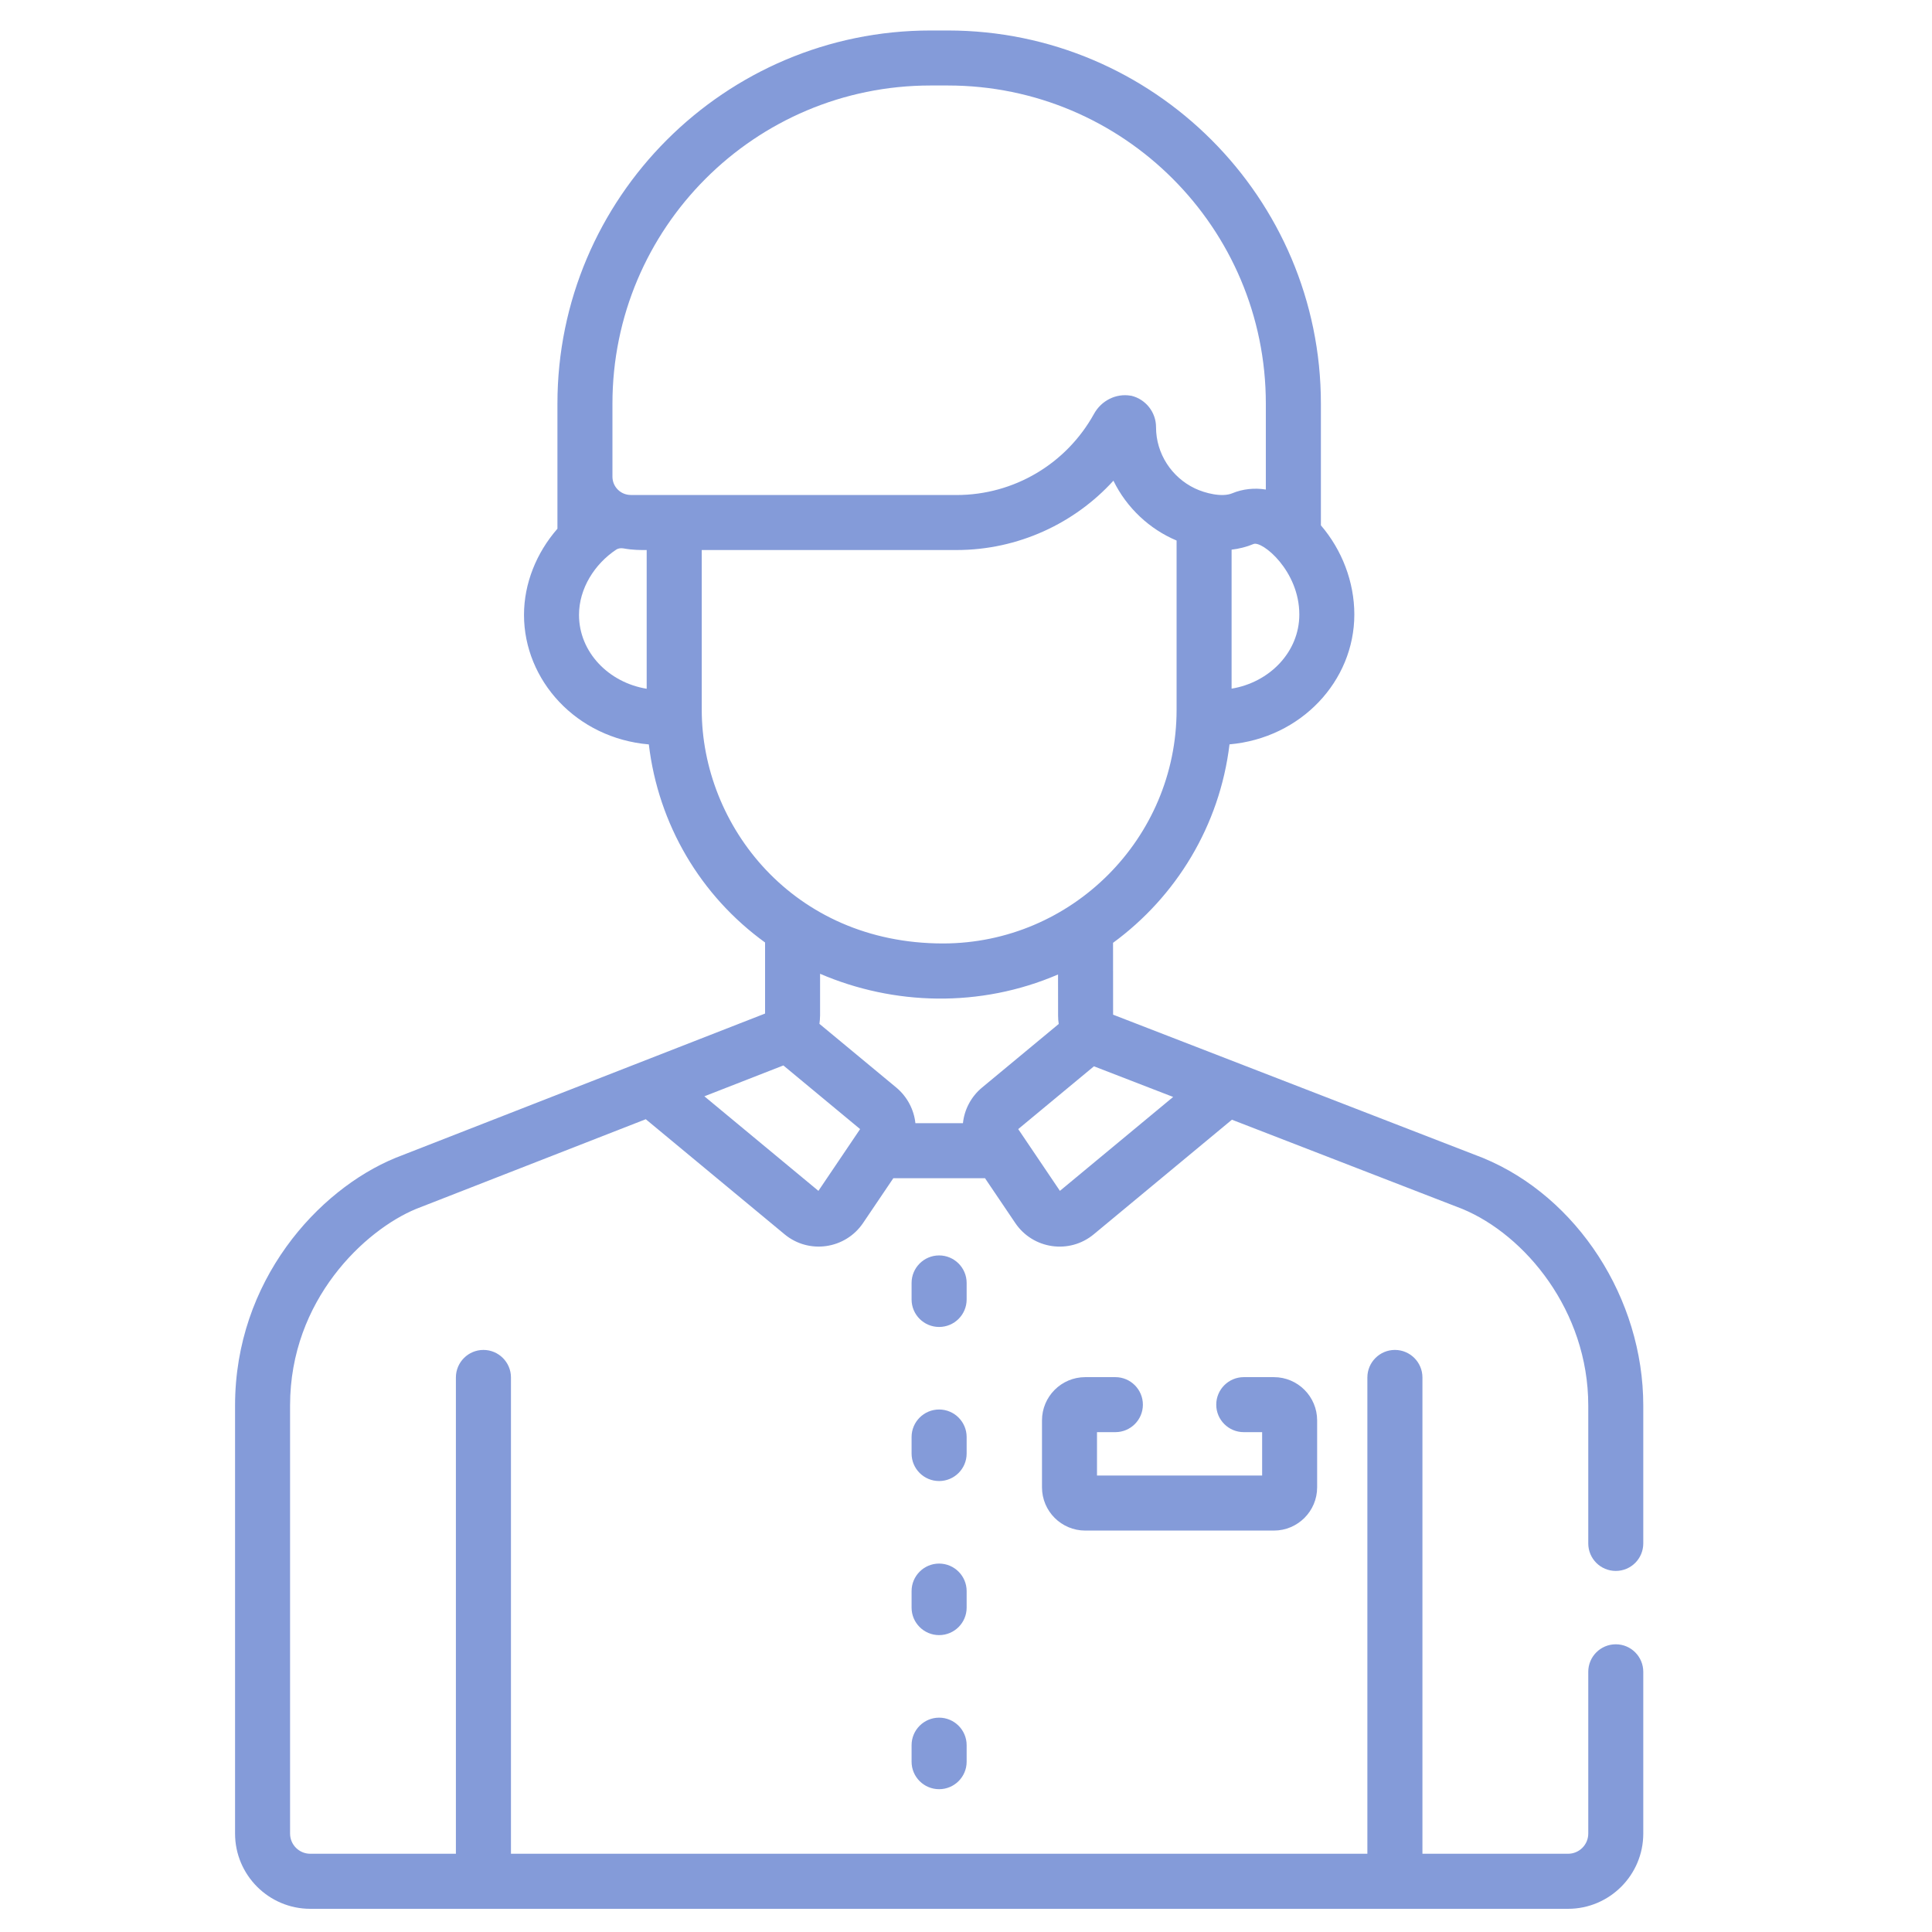 <svg width="36" height="36" viewBox="0 0 36 36" fill="none" xmlns="http://www.w3.org/2000/svg">
<g clip-path="url(#clip0)">
<path d="M18.012 23.906C18.012 23.623 17.782 23.393 17.499 23.393C17.216 23.393 16.986 23.623 16.986 23.906V24.213C16.986 24.497 17.216 24.726 17.499 24.726C17.782 24.726 18.012 24.497 18.012 24.213V23.906Z" fill="#849BD9"/>
<path d="M18.012 26.777C18.012 26.494 17.782 26.264 17.499 26.264C17.216 26.264 16.986 26.494 16.986 26.777V27.084C16.986 27.368 17.216 27.597 17.499 27.597C17.782 27.597 18.012 27.368 18.012 27.084V26.777Z" fill="#849BD9"/>
<path d="M18.012 29.648C18.012 29.365 17.782 29.135 17.499 29.135C17.216 29.135 16.986 29.365 16.986 29.648V29.956C16.986 30.239 17.216 30.468 17.499 30.468C17.782 30.468 18.012 30.239 18.012 29.956V29.648Z" fill="#849BD9"/>
<path d="M17.499 32.006C17.216 32.006 16.986 32.236 16.986 32.519V32.827C16.986 33.11 17.216 33.339 17.499 33.339C17.782 33.339 18.012 33.11 18.012 32.827V32.519C18.012 32.236 17.782 32.006 17.499 32.006Z" fill="#849BD9"/>
<path d="M20.783 26.686C21.066 26.686 21.296 26.457 21.296 26.174C21.296 25.891 21.066 25.661 20.783 25.661H20.222C19.777 25.661 19.416 26.023 19.416 26.467V27.714C19.416 28.159 19.777 28.52 20.222 28.52H23.737C24.182 28.52 24.543 28.159 24.543 27.714V26.467C24.543 26.023 24.182 25.661 23.737 25.661H23.176C22.893 25.661 22.663 25.891 22.663 26.174C22.663 26.457 22.893 26.686 23.176 26.686H23.518V27.494H20.441V26.686H20.783Z" fill="#849BD9"/>
<path d="M30.108 29.272C30.391 29.272 30.62 29.043 30.62 28.759V26.19C30.62 24.198 29.392 22.301 27.634 21.577C27.631 21.576 27.627 21.574 27.624 21.573L20.741 18.907L20.74 17.568C21.914 16.709 22.728 15.385 22.91 13.87C24.243 13.753 25.236 12.69 25.236 11.45C25.236 10.841 25.004 10.245 24.613 9.789V7.521C24.613 3.687 21.494 0.568 17.66 0.568H17.34C13.506 0.568 10.387 3.687 10.387 7.521V9.852C9.993 10.303 9.764 10.876 9.764 11.457C9.764 12.677 10.739 13.755 12.09 13.871C12.267 15.359 13.051 16.69 14.256 17.562V18.886C13.452 19.2 8.036 21.315 7.375 21.573C7.372 21.575 7.369 21.576 7.366 21.577C5.928 22.169 4.38 23.865 4.38 26.19V34.166C4.38 34.939 5.009 35.568 5.782 35.568H29.218C29.991 35.568 30.62 34.939 30.62 34.166V31.152C30.62 30.869 30.391 30.639 30.108 30.639C29.824 30.639 29.595 30.869 29.595 31.152V34.166C29.595 34.374 29.426 34.542 29.218 34.542H26.505V25.667C26.505 25.384 26.275 25.154 25.992 25.154C25.709 25.154 25.479 25.384 25.479 25.667V34.542H9.521V25.667C9.521 25.384 9.291 25.154 9.008 25.154C8.725 25.154 8.495 25.384 8.495 25.667V34.542H5.782C5.574 34.542 5.405 34.374 5.405 34.166V26.19C5.405 24.214 6.807 22.918 7.752 22.527L12.033 20.855L14.619 22.999C15.073 23.376 15.753 23.276 16.082 22.789L16.646 21.954H18.354L18.918 22.789C19.246 23.276 19.926 23.377 20.381 22.999L22.955 20.864L27.249 22.527C28.415 23.01 29.595 24.422 29.595 26.19V28.759C29.595 29.043 29.824 29.272 30.108 29.272ZM24.211 11.45C24.211 12.151 23.654 12.716 22.949 12.832V10.242C23.081 10.228 23.235 10.189 23.357 10.137C23.516 10.071 24.211 10.634 24.211 11.45ZM12.05 12.834C11.345 12.719 10.789 12.155 10.789 11.457C10.789 10.968 11.078 10.508 11.486 10.239C11.486 10.239 11.486 10.239 11.486 10.239C11.516 10.22 11.564 10.21 11.613 10.218C11.803 10.252 11.936 10.249 12.05 10.249V12.834H12.05ZM11.754 9.223C11.565 9.223 11.412 9.071 11.412 8.882V7.521C11.412 4.247 14.066 1.593 17.34 1.593H17.66C20.933 1.593 23.587 4.247 23.587 7.521V9.122C23.382 9.088 23.158 9.109 22.96 9.192C22.773 9.27 22.456 9.192 22.264 9.1C21.832 8.894 21.541 8.453 21.541 7.961C21.542 7.684 21.352 7.442 21.084 7.375H21.084H21.084L21.069 7.373C20.792 7.326 20.521 7.466 20.385 7.712C19.869 8.645 18.892 9.224 17.825 9.224H11.754V9.223ZM13.076 13.226V10.249H17.825C18.975 10.249 20.028 9.748 20.747 8.957C20.995 9.466 21.425 9.863 21.924 10.072V13.226C21.924 15.621 19.974 17.577 17.575 17.58C17.573 17.58 17.572 17.58 17.57 17.58C17.569 17.58 17.568 17.58 17.566 17.58C14.774 17.577 13.076 15.382 13.076 13.226ZM15.25 22.19L13.125 20.428L14.597 19.853L16.027 21.039C15.991 21.092 15.281 22.143 15.25 22.19ZM18.299 20.265C18.094 20.435 17.969 20.677 17.943 20.929H17.057C17.032 20.684 16.909 20.438 16.701 20.265L15.269 19.078C15.274 19.047 15.281 18.972 15.281 18.919V18.145C16.649 18.733 18.258 18.785 19.715 18.158L19.716 18.923C19.716 18.924 19.716 18.925 19.716 18.925C19.716 18.978 19.72 19.03 19.728 19.08L18.299 20.265ZM19.75 22.19C19.719 22.143 19.009 21.092 18.973 21.039L20.384 19.869C21.574 20.329 21.29 20.22 21.86 20.44L19.75 22.19Z" fill="#849BD9"/>
</g>
<defs>
<clipPath id="clip0">
<rect width="35" height="35" fill="white" transform="translate(0 0.568)"/>
</clipPath>
</defs>
</svg>
